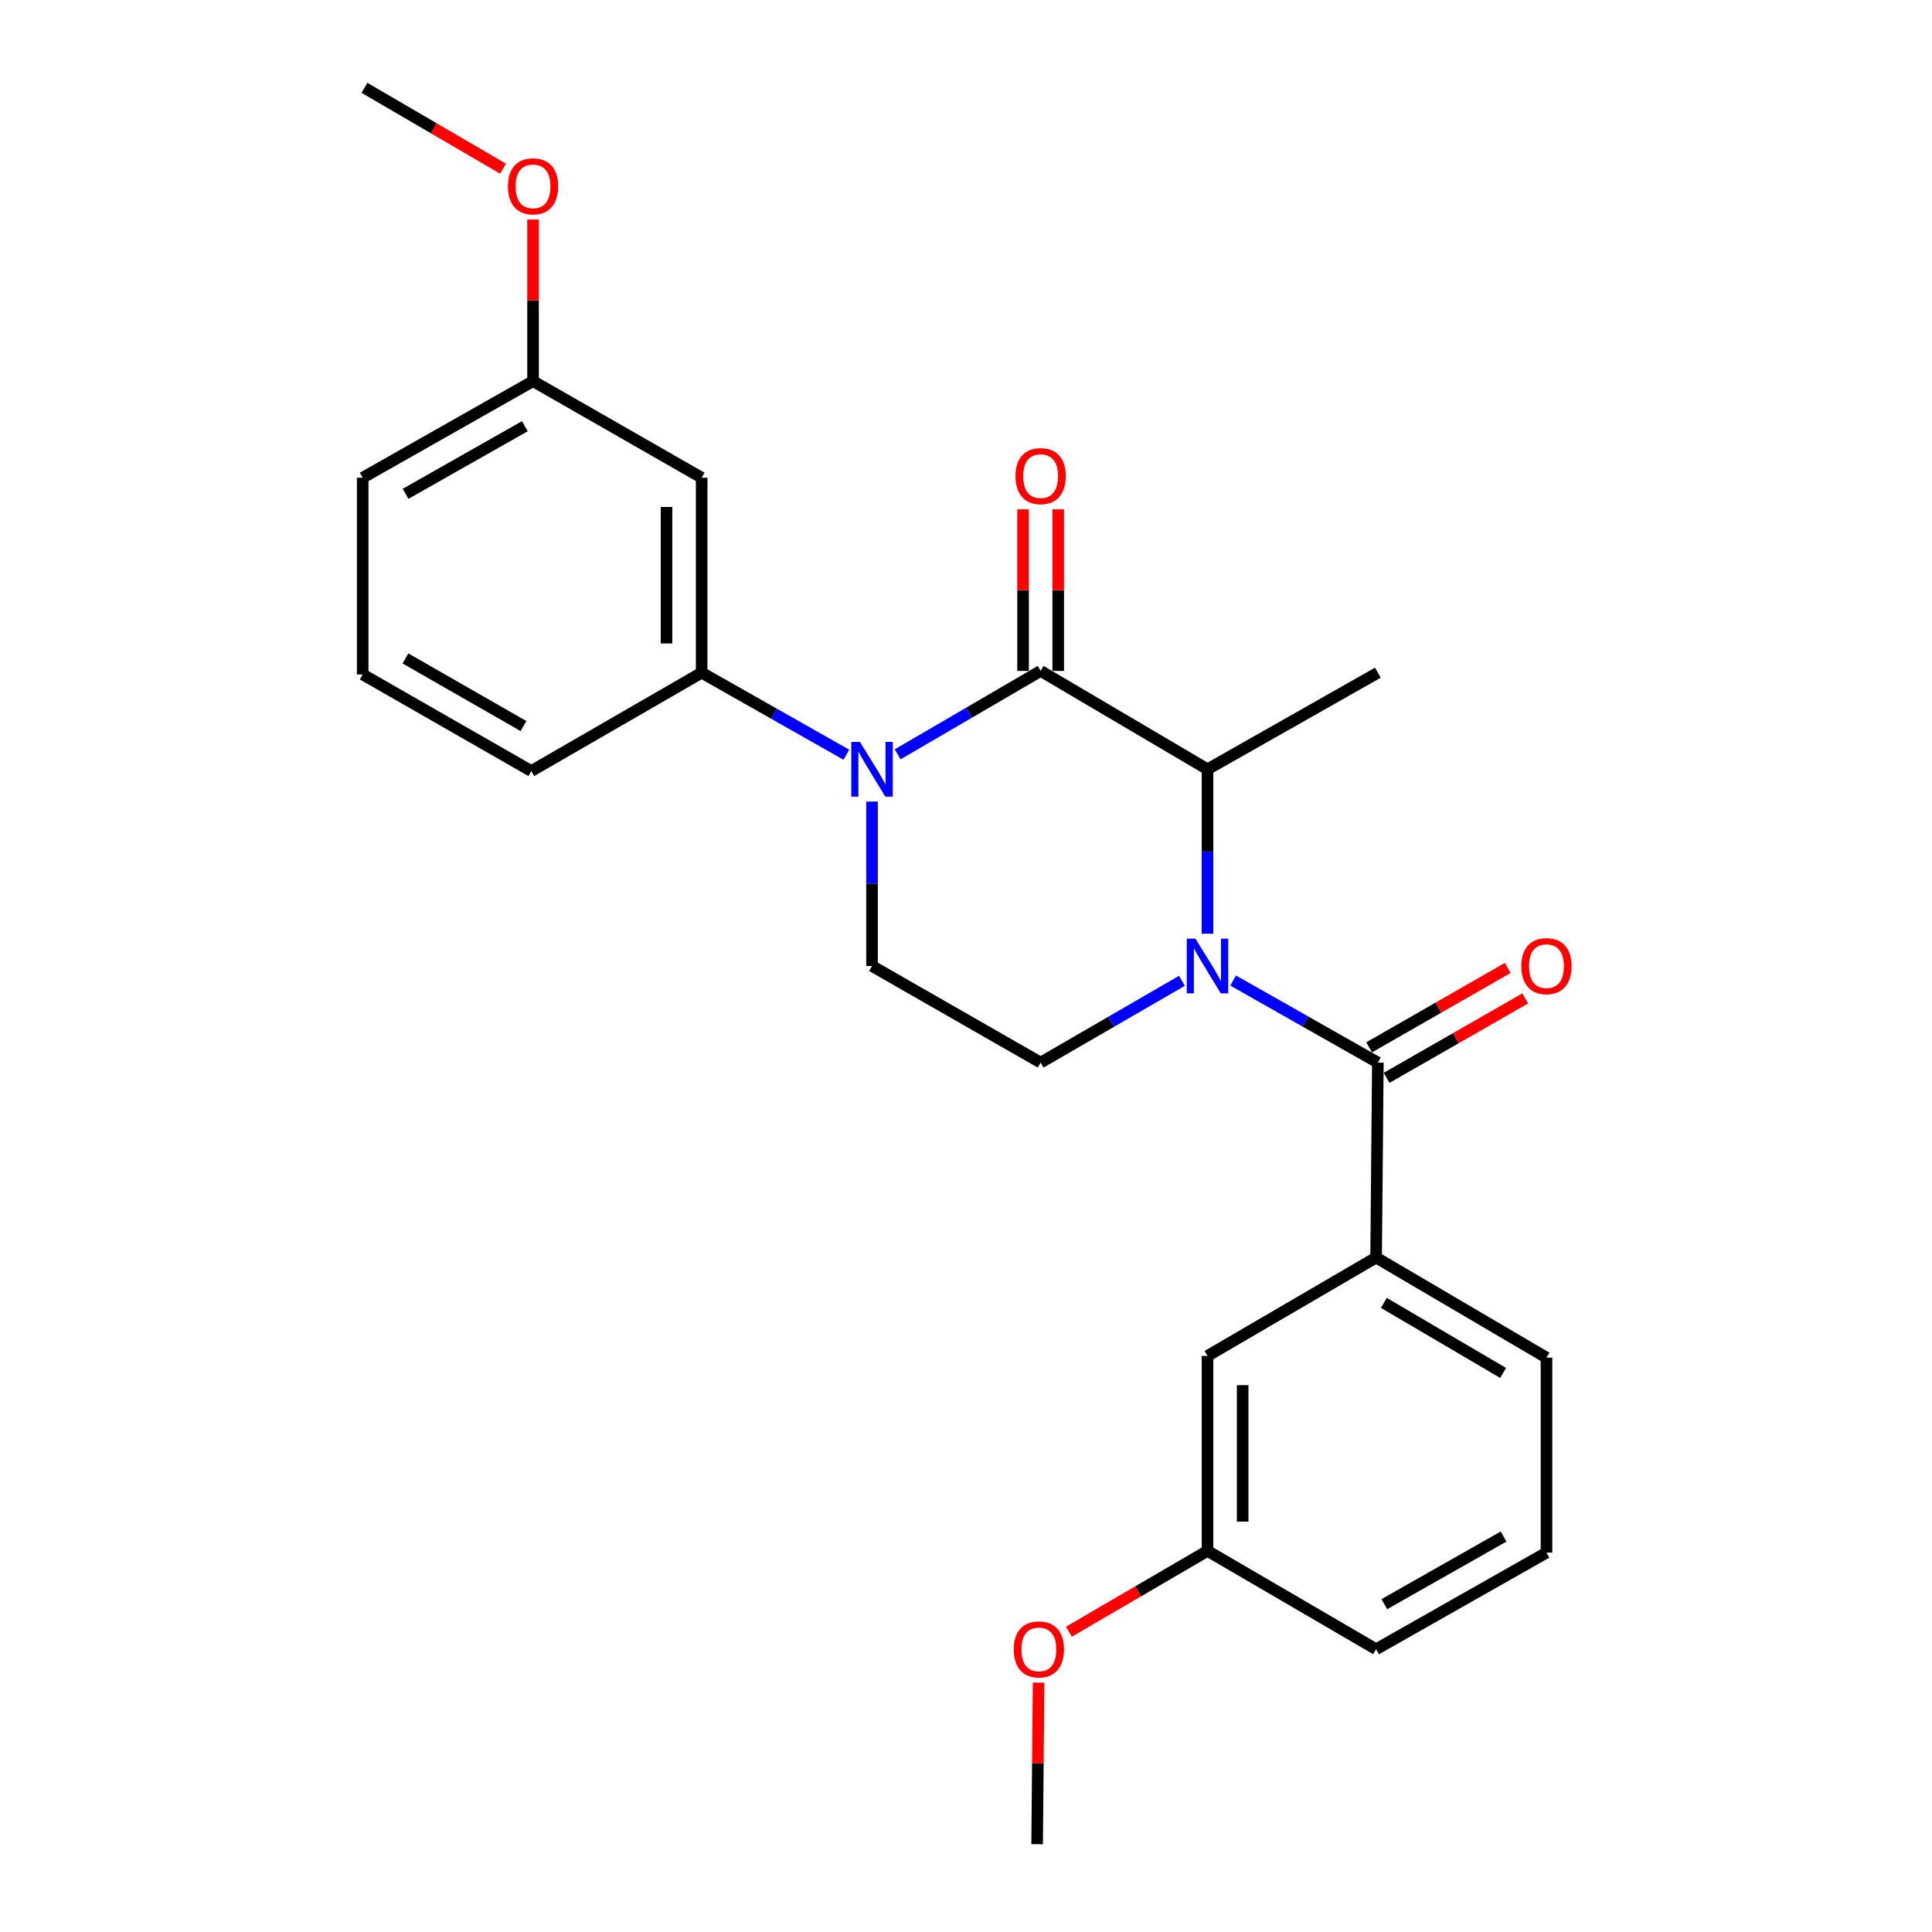 <?xml version='1.0' encoding='iso-8859-1'?>
<svg version='1.1' baseProfile='full'
              xmlns='http://www.w3.org/2000/svg'
                      xmlns:rdkit='http://www.rdkit.org/xml'
                      xmlns:xlink='http://www.w3.org/1999/xlink'
                  xml:space='preserve'
width='1000px' height='1000px' viewBox='0 0 1000 1000'>
<!-- END OF HEADER -->
<rect style='opacity:1.0;fill:#FFFFFF;stroke:none' width='1000' height='1000' x='0' y='0'> </rect>
<path class='bond-0' d='M 451.363,414.883 L 451.363,457.442' style='fill:none;fill-rule:evenodd;stroke:#0000FF;stroke-width:6px;stroke-linecap:butt;stroke-linejoin:miter;stroke-opacity:1' />
<path class='bond-0' d='M 451.363,457.442 L 451.363,500' style='fill:none;fill-rule:evenodd;stroke:#000000;stroke-width:6px;stroke-linecap:butt;stroke-linejoin:miter;stroke-opacity:1' />
<path class='bond-1' d='M 464.629,390.44 L 501.634,368.856' style='fill:none;fill-rule:evenodd;stroke:#0000FF;stroke-width:6px;stroke-linecap:butt;stroke-linejoin:miter;stroke-opacity:1' />
<path class='bond-1' d='M 501.634,368.856 L 538.639,347.272' style='fill:none;fill-rule:evenodd;stroke:#000000;stroke-width:6px;stroke-linecap:butt;stroke-linejoin:miter;stroke-opacity:1' />
<path class='bond-2' d='M 438.088,390.652 L 400.633,369.417' style='fill:none;fill-rule:evenodd;stroke:#0000FF;stroke-width:6px;stroke-linecap:butt;stroke-linejoin:miter;stroke-opacity:1' />
<path class='bond-2' d='M 400.633,369.417 L 363.177,348.182' style='fill:none;fill-rule:evenodd;stroke:#000000;stroke-width:6px;stroke-linecap:butt;stroke-linejoin:miter;stroke-opacity:1' />
<path class='bond-3' d='M 451.363,500 L 538.639,549.996' style='fill:none;fill-rule:evenodd;stroke:#000000;stroke-width:6px;stroke-linecap:butt;stroke-linejoin:miter;stroke-opacity:1' />
<path class='bond-4' d='M 538.639,549.996 L 575.204,528.829' style='fill:none;fill-rule:evenodd;stroke:#000000;stroke-width:6px;stroke-linecap:butt;stroke-linejoin:miter;stroke-opacity:1' />
<path class='bond-4' d='M 575.204,528.829 L 611.77,507.661' style='fill:none;fill-rule:evenodd;stroke:#0000FF;stroke-width:6px;stroke-linecap:butt;stroke-linejoin:miter;stroke-opacity:1' />
<path class='bond-5' d='M 625.005,483.294 L 625.005,440.736' style='fill:none;fill-rule:evenodd;stroke:#0000FF;stroke-width:6px;stroke-linecap:butt;stroke-linejoin:miter;stroke-opacity:1' />
<path class='bond-5' d='M 625.005,440.736 L 625.005,398.178' style='fill:none;fill-rule:evenodd;stroke:#000000;stroke-width:6px;stroke-linecap:butt;stroke-linejoin:miter;stroke-opacity:1' />
<path class='bond-6' d='M 638.279,507.526 L 675.73,528.761' style='fill:none;fill-rule:evenodd;stroke:#0000FF;stroke-width:6px;stroke-linecap:butt;stroke-linejoin:miter;stroke-opacity:1' />
<path class='bond-6' d='M 675.73,528.761 L 713.181,549.996' style='fill:none;fill-rule:evenodd;stroke:#000000;stroke-width:6px;stroke-linecap:butt;stroke-linejoin:miter;stroke-opacity:1' />
<path class='bond-7' d='M 625.005,398.178 L 538.639,347.272' style='fill:none;fill-rule:evenodd;stroke:#000000;stroke-width:6px;stroke-linecap:butt;stroke-linejoin:miter;stroke-opacity:1' />
<path class='bond-8' d='M 625.005,398.178 L 713.181,348.182' style='fill:none;fill-rule:evenodd;stroke:#000000;stroke-width:6px;stroke-linecap:butt;stroke-linejoin:miter;stroke-opacity:1' />
<path class='bond-9' d='M 547.736,347.272 L 547.736,305.457' style='fill:none;fill-rule:evenodd;stroke:#000000;stroke-width:6px;stroke-linecap:butt;stroke-linejoin:miter;stroke-opacity:1' />
<path class='bond-9' d='M 547.736,305.457 L 547.736,263.642' style='fill:none;fill-rule:evenodd;stroke:#FF0000;stroke-width:6px;stroke-linecap:butt;stroke-linejoin:miter;stroke-opacity:1' />
<path class='bond-9' d='M 529.541,347.272 L 529.541,305.457' style='fill:none;fill-rule:evenodd;stroke:#000000;stroke-width:6px;stroke-linecap:butt;stroke-linejoin:miter;stroke-opacity:1' />
<path class='bond-9' d='M 529.541,305.457 L 529.541,263.642' style='fill:none;fill-rule:evenodd;stroke:#FF0000;stroke-width:6px;stroke-linecap:butt;stroke-linejoin:miter;stroke-opacity:1' />
<path class='bond-10' d='M 800.457,803.637 L 712.271,853.643' style='fill:none;fill-rule:evenodd;stroke:#000000;stroke-width:6px;stroke-linecap:butt;stroke-linejoin:miter;stroke-opacity:1' />
<path class='bond-10' d='M 778.254,795.31 L 716.524,830.315' style='fill:none;fill-rule:evenodd;stroke:#000000;stroke-width:6px;stroke-linecap:butt;stroke-linejoin:miter;stroke-opacity:1' />
<path class='bond-11' d='M 800.457,803.637 L 800.457,702.724' style='fill:none;fill-rule:evenodd;stroke:#000000;stroke-width:6px;stroke-linecap:butt;stroke-linejoin:miter;stroke-opacity:1' />
<path class='bond-12' d='M 717.703,557.89 L 753.584,537.336' style='fill:none;fill-rule:evenodd;stroke:#000000;stroke-width:6px;stroke-linecap:butt;stroke-linejoin:miter;stroke-opacity:1' />
<path class='bond-12' d='M 753.584,537.336 L 789.465,516.782' style='fill:none;fill-rule:evenodd;stroke:#FF0000;stroke-width:6px;stroke-linecap:butt;stroke-linejoin:miter;stroke-opacity:1' />
<path class='bond-12' d='M 708.659,542.102 L 744.54,521.548' style='fill:none;fill-rule:evenodd;stroke:#000000;stroke-width:6px;stroke-linecap:butt;stroke-linejoin:miter;stroke-opacity:1' />
<path class='bond-12' d='M 744.54,521.548 L 780.42,500.993' style='fill:none;fill-rule:evenodd;stroke:#FF0000;stroke-width:6px;stroke-linecap:butt;stroke-linejoin:miter;stroke-opacity:1' />
<path class='bond-13' d='M 713.181,549.996 L 712.271,650.909' style='fill:none;fill-rule:evenodd;stroke:#000000;stroke-width:6px;stroke-linecap:butt;stroke-linejoin:miter;stroke-opacity:1' />
<path class='bond-14' d='M 800.457,702.724 L 712.271,650.909' style='fill:none;fill-rule:evenodd;stroke:#000000;stroke-width:6px;stroke-linecap:butt;stroke-linejoin:miter;stroke-opacity:1' />
<path class='bond-14' d='M 778.011,710.64 L 716.281,674.369' style='fill:none;fill-rule:evenodd;stroke:#000000;stroke-width:6px;stroke-linecap:butt;stroke-linejoin:miter;stroke-opacity:1' />
<path class='bond-15' d='M 275.911,197.273 L 187.725,247.269' style='fill:none;fill-rule:evenodd;stroke:#000000;stroke-width:6px;stroke-linecap:butt;stroke-linejoin:miter;stroke-opacity:1' />
<path class='bond-15' d='M 271.657,220.601 L 209.926,255.598' style='fill:none;fill-rule:evenodd;stroke:#000000;stroke-width:6px;stroke-linecap:butt;stroke-linejoin:miter;stroke-opacity:1' />
<path class='bond-16' d='M 275.911,197.273 L 363.177,247.269' style='fill:none;fill-rule:evenodd;stroke:#000000;stroke-width:6px;stroke-linecap:butt;stroke-linejoin:miter;stroke-opacity:1' />
<path class='bond-17' d='M 275.911,197.273 L 275.911,155.458' style='fill:none;fill-rule:evenodd;stroke:#000000;stroke-width:6px;stroke-linecap:butt;stroke-linejoin:miter;stroke-opacity:1' />
<path class='bond-17' d='M 275.911,155.458 L 275.911,113.643' style='fill:none;fill-rule:evenodd;stroke:#FF0000;stroke-width:6px;stroke-linecap:butt;stroke-linejoin:miter;stroke-opacity:1' />
<path class='bond-18' d='M 187.725,247.269 L 187.725,349.091' style='fill:none;fill-rule:evenodd;stroke:#000000;stroke-width:6px;stroke-linecap:butt;stroke-linejoin:miter;stroke-opacity:1' />
<path class='bond-19' d='M 187.725,349.091 L 275.001,399.088' style='fill:none;fill-rule:evenodd;stroke:#000000;stroke-width:6px;stroke-linecap:butt;stroke-linejoin:miter;stroke-opacity:1' />
<path class='bond-19' d='M 209.861,340.803 L 270.954,375.8' style='fill:none;fill-rule:evenodd;stroke:#000000;stroke-width:6px;stroke-linecap:butt;stroke-linejoin:miter;stroke-opacity:1' />
<path class='bond-20' d='M 275.001,399.088 L 363.177,348.182' style='fill:none;fill-rule:evenodd;stroke:#000000;stroke-width:6px;stroke-linecap:butt;stroke-linejoin:miter;stroke-opacity:1' />
<path class='bond-21' d='M 363.177,348.182 L 363.177,247.269' style='fill:none;fill-rule:evenodd;stroke:#000000;stroke-width:6px;stroke-linecap:butt;stroke-linejoin:miter;stroke-opacity:1' />
<path class='bond-21' d='M 344.982,333.045 L 344.982,262.406' style='fill:none;fill-rule:evenodd;stroke:#000000;stroke-width:6px;stroke-linecap:butt;stroke-linejoin:miter;stroke-opacity:1' />
<path class='bond-22' d='M 260.385,87.305 L 224.51,66.38' style='fill:none;fill-rule:evenodd;stroke:#FF0000;stroke-width:6px;stroke-linecap:butt;stroke-linejoin:miter;stroke-opacity:1' />
<path class='bond-22' d='M 224.51,66.38 L 188.635,45.455' style='fill:none;fill-rule:evenodd;stroke:#000000;stroke-width:6px;stroke-linecap:butt;stroke-linejoin:miter;stroke-opacity:1' />
<path class='bond-23' d='M 712.271,650.909 L 625.005,701.825' style='fill:none;fill-rule:evenodd;stroke:#000000;stroke-width:6px;stroke-linecap:butt;stroke-linejoin:miter;stroke-opacity:1' />
<path class='bond-24' d='M 625.005,701.825 L 625.005,802.727' style='fill:none;fill-rule:evenodd;stroke:#000000;stroke-width:6px;stroke-linecap:butt;stroke-linejoin:miter;stroke-opacity:1' />
<path class='bond-24' d='M 643.2,716.96 L 643.2,787.592' style='fill:none;fill-rule:evenodd;stroke:#000000;stroke-width:6px;stroke-linecap:butt;stroke-linejoin:miter;stroke-opacity:1' />
<path class='bond-25' d='M 712.271,853.643 L 625.005,802.727' style='fill:none;fill-rule:evenodd;stroke:#000000;stroke-width:6px;stroke-linecap:butt;stroke-linejoin:miter;stroke-opacity:1' />
<path class='bond-26' d='M 625.005,802.727 L 589.13,823.656' style='fill:none;fill-rule:evenodd;stroke:#000000;stroke-width:6px;stroke-linecap:butt;stroke-linejoin:miter;stroke-opacity:1' />
<path class='bond-26' d='M 589.13,823.656 L 553.255,844.585' style='fill:none;fill-rule:evenodd;stroke:#FF0000;stroke-width:6px;stroke-linecap:butt;stroke-linejoin:miter;stroke-opacity:1' />
<path class='bond-27' d='M 537.573,870.926 L 537.196,912.736' style='fill:none;fill-rule:evenodd;stroke:#FF0000;stroke-width:6px;stroke-linecap:butt;stroke-linejoin:miter;stroke-opacity:1' />
<path class='bond-27' d='M 537.196,912.736 L 536.819,954.545' style='fill:none;fill-rule:evenodd;stroke:#000000;stroke-width:6px;stroke-linecap:butt;stroke-linejoin:miter;stroke-opacity:1' />
<path  class='atom-0' d='M 445.103 384.018
L 454.383 399.018
Q 455.303 400.498, 456.783 403.178
Q 458.263 405.858, 458.343 406.018
L 458.343 384.018
L 462.103 384.018
L 462.103 412.338
L 458.223 412.338
L 448.263 395.938
Q 447.103 394.018, 445.863 391.818
Q 444.663 389.618, 444.303 388.938
L 444.303 412.338
L 440.623 412.338
L 440.623 384.018
L 445.103 384.018
' fill='#0000FF'/>
<path  class='atom-3' d='M 618.745 485.84
L 628.025 500.84
Q 628.945 502.32, 630.425 505
Q 631.905 507.68, 631.985 507.84
L 631.985 485.84
L 635.745 485.84
L 635.745 514.16
L 631.865 514.16
L 621.905 497.76
Q 620.745 495.84, 619.505 493.64
Q 618.305 491.44, 617.945 490.76
L 617.945 514.16
L 614.265 514.16
L 614.265 485.84
L 618.745 485.84
' fill='#0000FF'/>
<path  class='atom-7' d='M 525.639 246.439
Q 525.639 239.639, 528.999 235.839
Q 532.359 232.039, 538.639 232.039
Q 544.919 232.039, 548.279 235.839
Q 551.639 239.639, 551.639 246.439
Q 551.639 253.319, 548.239 257.239
Q 544.839 261.119, 538.639 261.119
Q 532.399 261.119, 528.999 257.239
Q 525.639 253.359, 525.639 246.439
M 538.639 257.919
Q 542.959 257.919, 545.279 255.039
Q 547.639 252.119, 547.639 246.439
Q 547.639 240.879, 545.279 238.079
Q 542.959 235.239, 538.639 235.239
Q 534.319 235.239, 531.959 238.039
Q 529.639 240.839, 529.639 246.439
Q 529.639 252.159, 531.959 255.039
Q 534.319 257.919, 538.639 257.919
' fill='#FF0000'/>
<path  class='atom-10' d='M 787.457 500.08
Q 787.457 493.28, 790.817 489.48
Q 794.177 485.68, 800.457 485.68
Q 806.737 485.68, 810.097 489.48
Q 813.457 493.28, 813.457 500.08
Q 813.457 506.96, 810.057 510.88
Q 806.657 514.76, 800.457 514.76
Q 794.217 514.76, 790.817 510.88
Q 787.457 507, 787.457 500.08
M 800.457 511.56
Q 804.777 511.56, 807.097 508.68
Q 809.457 505.76, 809.457 500.08
Q 809.457 494.52, 807.097 491.72
Q 804.777 488.88, 800.457 488.88
Q 796.137 488.88, 793.777 491.68
Q 791.457 494.48, 791.457 500.08
Q 791.457 505.8, 793.777 508.68
Q 796.137 511.56, 800.457 511.56
' fill='#FF0000'/>
<path  class='atom-18' d='M 262.911 96.441
Q 262.911 89.641, 266.271 85.841
Q 269.631 82.041, 275.911 82.041
Q 282.191 82.041, 285.551 85.841
Q 288.911 89.641, 288.911 96.441
Q 288.911 103.321, 285.511 107.241
Q 282.111 111.121, 275.911 111.121
Q 269.671 111.121, 266.271 107.241
Q 262.911 103.361, 262.911 96.441
M 275.911 107.921
Q 280.231 107.921, 282.551 105.041
Q 284.911 102.121, 284.911 96.441
Q 284.911 90.881, 282.551 88.081
Q 280.231 85.241, 275.911 85.241
Q 271.591 85.241, 269.231 88.041
Q 266.911 90.841, 266.911 96.441
Q 266.911 102.161, 269.231 105.041
Q 271.591 107.921, 275.911 107.921
' fill='#FF0000'/>
<path  class='atom-24' d='M 524.729 853.723
Q 524.729 846.923, 528.089 843.123
Q 531.449 839.323, 537.729 839.323
Q 544.009 839.323, 547.369 843.123
Q 550.729 846.923, 550.729 853.723
Q 550.729 860.603, 547.329 864.523
Q 543.929 868.403, 537.729 868.403
Q 531.489 868.403, 528.089 864.523
Q 524.729 860.643, 524.729 853.723
M 537.729 865.203
Q 542.049 865.203, 544.369 862.323
Q 546.729 859.403, 546.729 853.723
Q 546.729 848.163, 544.369 845.363
Q 542.049 842.523, 537.729 842.523
Q 533.409 842.523, 531.049 845.323
Q 528.729 848.123, 528.729 853.723
Q 528.729 859.443, 531.049 862.323
Q 533.409 865.203, 537.729 865.203
' fill='#FF0000'/>
</svg>
